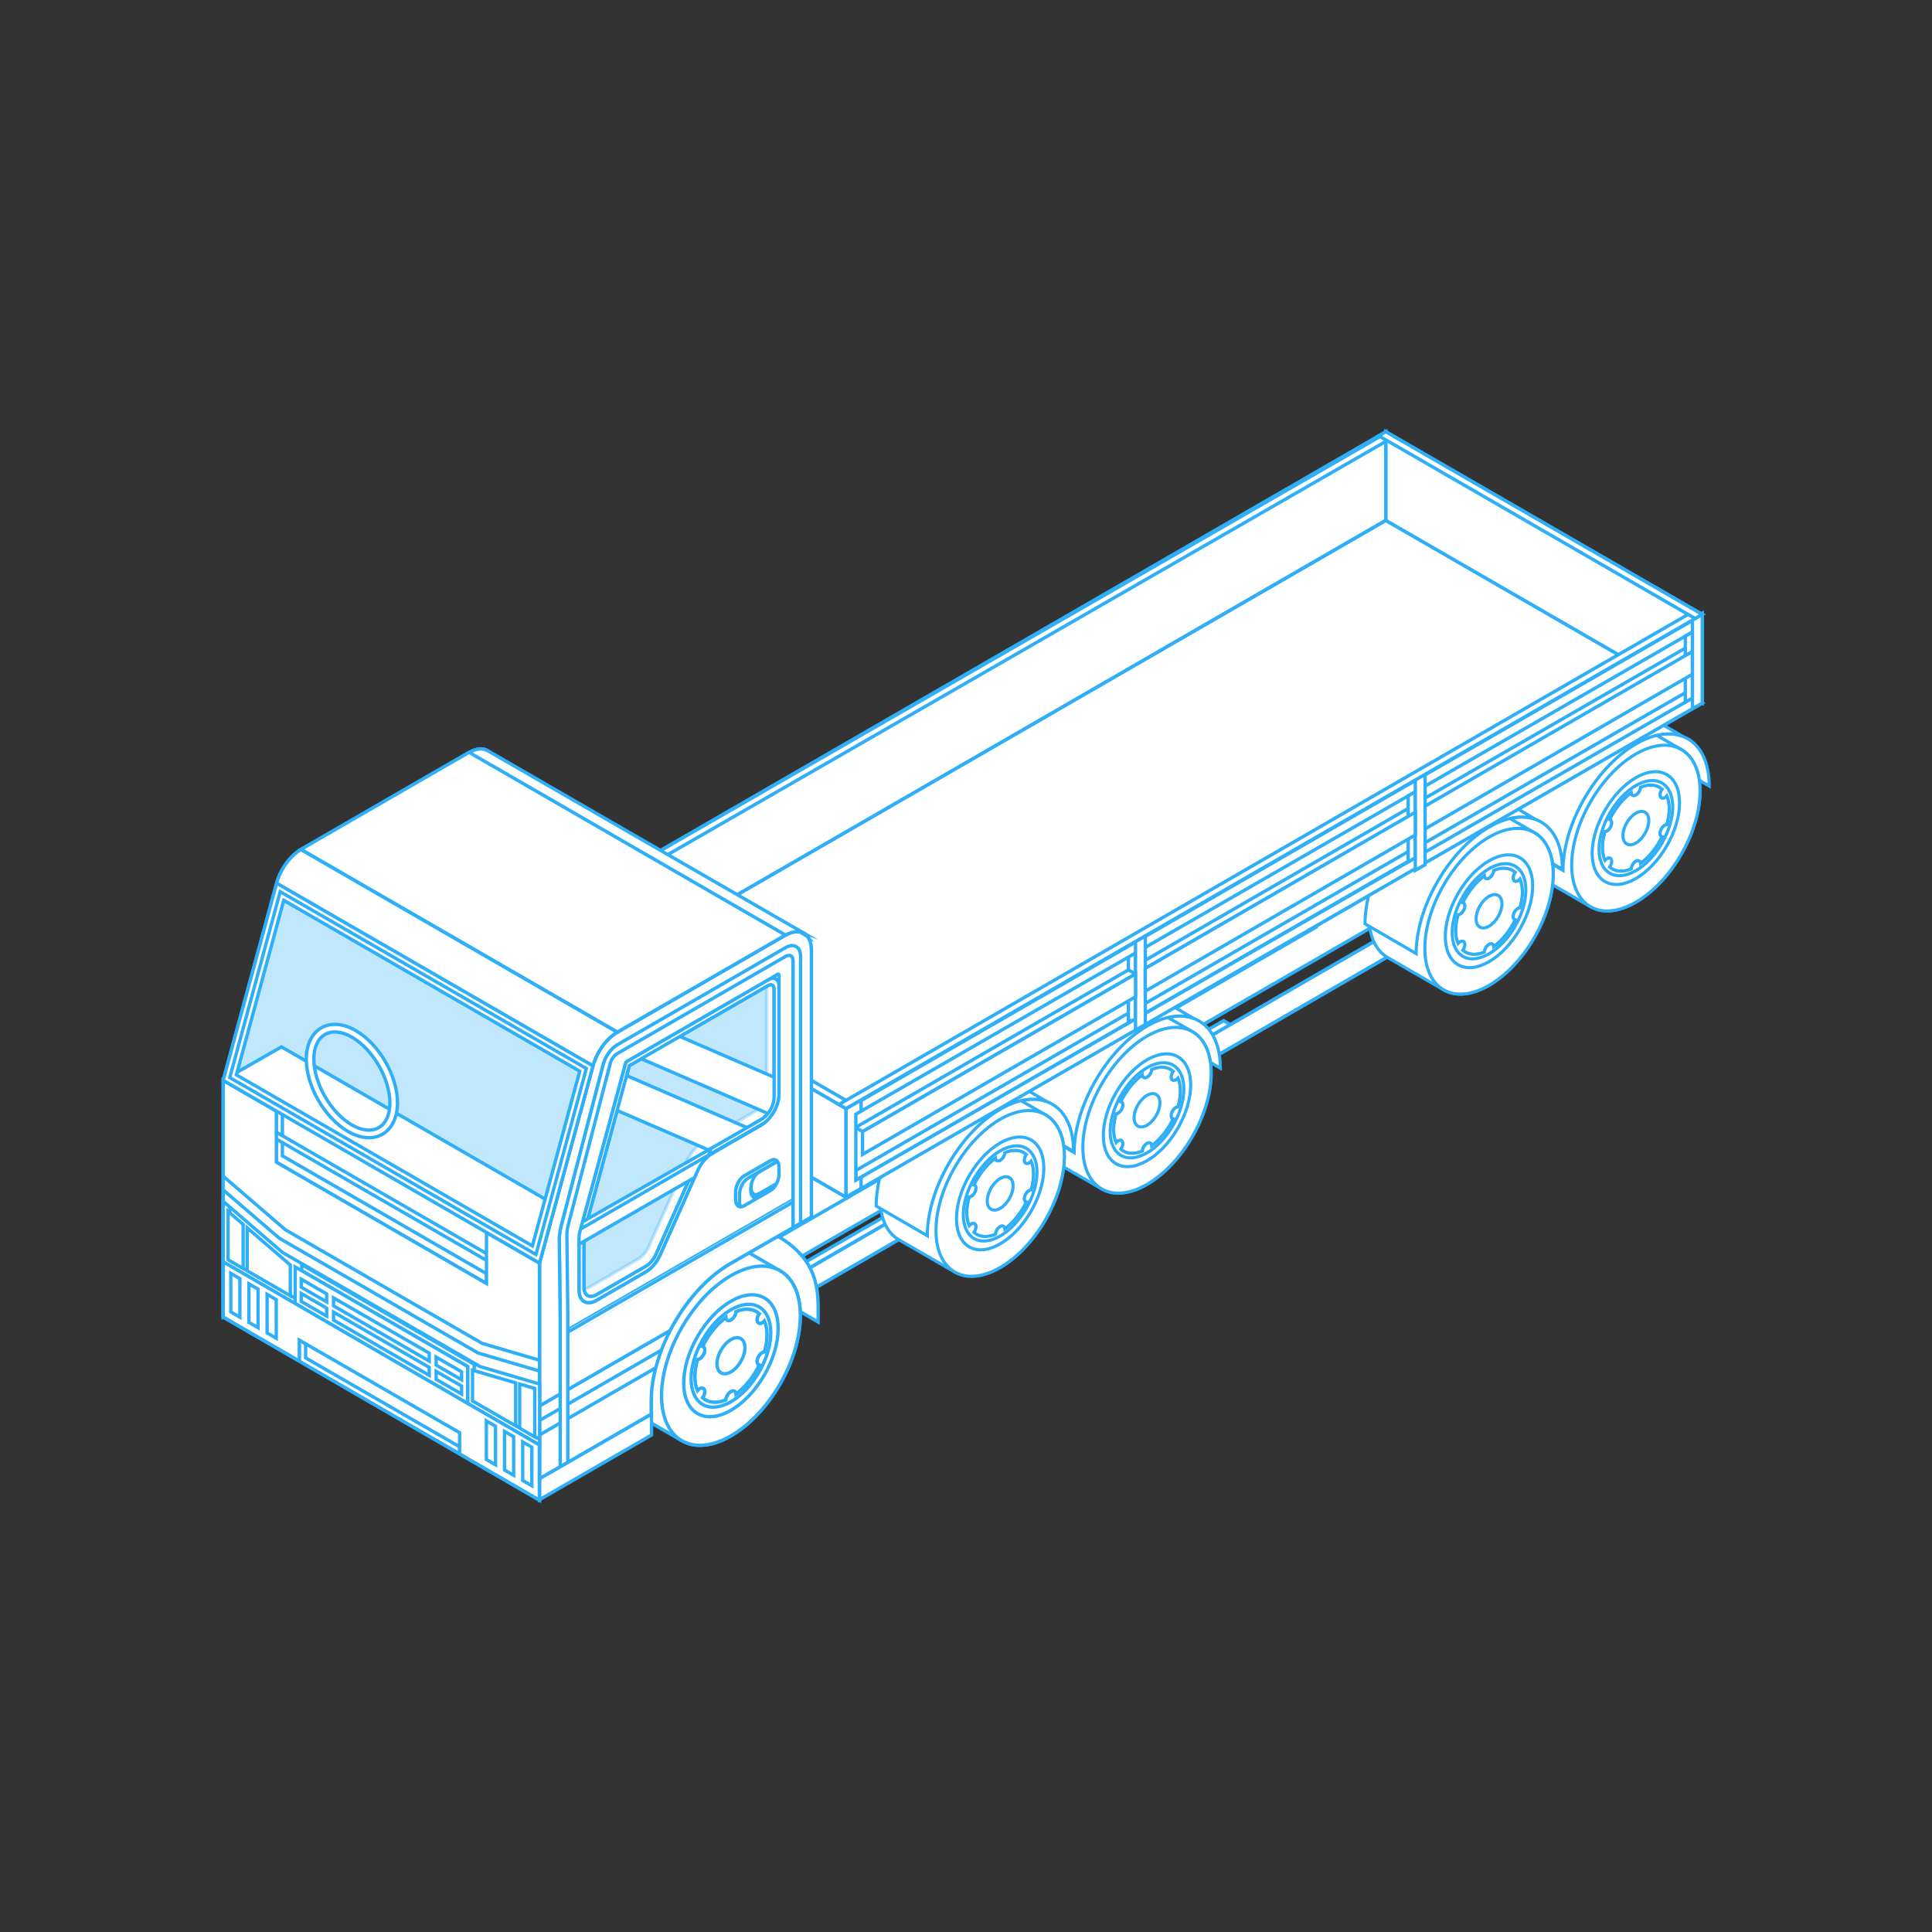 <?xml version="1.0" encoding="UTF-8"?><svg id="Layer_4" xmlns="http://www.w3.org/2000/svg" xmlns:xlink="http://www.w3.org/1999/xlink" viewBox="0 0 377.808 377.808"><rect x="0" y="0" width="377.808" height="377.808" fill="#333333" stroke="none"/><defs><style>.cls-1{fill:#2faff7;opacity:.3;}.cls-1,.cls-2,.cls-3,.cls-4,.cls-5{stroke:#2faff7;stroke-miterlimit:10;}.cls-1,.cls-3,.cls-5{stroke-width:.654px;}.cls-6{clip-path:url(#clippath);}.cls-7,.cls-2,.cls-5{fill:#fff;}.cls-2,.cls-4{stroke-width:.605px;}.cls-3,.cls-4{fill:none;}.cls-8{clip-path:url(#clippath-1);}.cls-9{clip-path:url(#clippath-4);}.cls-10{clip-path:url(#clippath-3);}.cls-11{clip-path:url(#clippath-2);}.cls-12{clip-path:url(#clippath-7);}.cls-13{clip-path:url(#clippath-8);}.cls-14{clip-path:url(#clippath-6);}.cls-15{clip-path:url(#clippath-5);}.cls-16{clip-path:url(#clippath-9);}.cls-17{clip-path:url(#clippath-20);}.cls-18{clip-path:url(#clippath-21);}.cls-19{clip-path:url(#clippath-24);}.cls-20{clip-path:url(#clippath-23);}.cls-21{clip-path:url(#clippath-22);}.cls-22{clip-path:url(#clippath-14);}.cls-23{clip-path:url(#clippath-13);}.cls-24{clip-path:url(#clippath-12);}.cls-25{clip-path:url(#clippath-10);}.cls-26{clip-path:url(#clippath-15);}.cls-27{clip-path:url(#clippath-17);}.cls-28{clip-path:url(#clippath-16);}.cls-29{clip-path:url(#clippath-19);}.cls-30{clip-path:url(#clippath-11);}.cls-31{clip-path:url(#clippath-18);}</style><clipPath id="clippath"><polygon id="SVGID-2" class="cls-5" points="277.661 183.482 123.945 272.395 123.945 267.823 277.661 178.91 277.661 183.482"/></clipPath><clipPath id="clippath-1"><path id="SVGID-5" class="cls-5" d="M137.679,271.661c-.262-.373-.827-.236-1.291,.292-.331-.753-.518-1.674-.518-2.754s.187-2.217,.518-3.352c.464-.008,1.029-.524,1.291-1.199,.261-.673,.122-1.25-.302-1.34,1.103-2.262,2.724-4.325,4.576-5.694,.039,.57,.463,.793,.985,.491,.523-.302,.947-1.015,.985-1.629,1.852-.769,3.473-.578,4.576,.41-.424,.58-.563,1.317-.302,1.689,.262,.373,.827,.236,1.291-.292,.331,.753,.518,1.674,.518,2.754s-.187,2.217-.518,3.352c-.464,.008-1.029,.524-1.291,1.199-.261,.673-.122,1.25,.302,1.34-1.103,2.262-2.724,4.325-4.576,5.694-.039-.57-.463-.793-.985-.491-.523,.302-.947,1.015-.985,1.629-1.852,.769-3.473,.578-4.576-.41,.424-.58,.563-1.317,.302-1.689Z"/></clipPath><clipPath id="clippath-2"><path id="SVGID-8" class="cls-5" d="M127.371,273.96l.006,2.596-21.878,12.631v-42.211l10.456-38.563c.737-2.718,2.631-5.333,4.749-6.555l32.914-19.003c2.798-1.615,5.066-.306,5.066,2.924v52.232l-15.802,9.078c-8.577,4.927-15.535,16.981-15.51,26.871Z"/></clipPath><clipPath id="clippath-3"><polygon id="SVGID-10" class="cls-7" points="155.81 235.535 110.291 261.816 110.291 260.098 155.81 233.818 155.81 235.535"/></clipPath><clipPath id="clippath-4"><polygon id="SVGID-12" class="cls-5" points="132.779 264.859 103.271 281.896 103.271 276.216 132.779 259.179 132.779 264.859"/></clipPath><clipPath id="clippath-5"><path id="SVGID-15" class="cls-5" d="M111.034,285.992l-1.487,.859v-29.146l-.18-15.298c0-.891,.136-1.844,.404-2.835l8.183-31.457c.425-1.567,1.53-3.093,2.751-3.798l32.914-19.003c1.618-.934,2.935-.174,2.935,1.694v52.225l-1.487,.859v-52.225c0-.922-.649-1.296-1.447-.836l-32.914,19.003c-.6,.347-1.144,1.096-1.355,1.866l-8.182,31.456c-.207,.763-.312,1.498-.313,2.185l.18,15.297v29.152Z"/></clipPath><clipPath id="clippath-6"><path id="SVGID-19" class="cls-2" d="M315.036,167.989c-.242-.345-.765-.218-1.194,.27-.306-.696-.479-1.548-.479-2.547s.173-2.05,.479-3.1c.429-.008,.952-.484,1.194-1.109,.242-.622,.113-1.156-.279-1.24,1.02-2.092,2.52-4,4.232-5.267,.036,.527,.428,.734,.911,.455,.484-.279,.875-.938,.911-1.507,1.713-.711,3.212-.534,4.232,.379-.392,.536-.52,1.218-.279,1.562,.242,.345,.765,.218,1.194-.27,.306,.696,.479,1.548,.479,2.547s-.173,2.05-.479,3.1c-.429,.008-.952,.484-1.194,1.109-.242,.622-.113,1.156,.279,1.24-1.02,2.092-2.52,4-4.232,5.267-.036-.527-.428-.734-.911-.455-.484,.279-.875,.938-.911,1.507-1.713,.711-3.212,.534-4.232-.379,.392-.536,.52-1.218,.279-1.562Z"/></clipPath><clipPath id="clippath-7"><path id="SVGID-22" class="cls-5" d="M139.271,225.56l9.631-5.56c1.898-1.096,3.436-3.76,3.436-5.951v-23.386c0-.157-.11-.221-.246-.142l-29.527,17.047c-.103,.059-.195,.187-.231,.319l-8.897,32.812c-.142,.524-.215,1.033-.215,1.504v10.112c0,2.191,1.538,3.079,3.436,1.984l9.631-5.56c1.129-.652,2.186-1.903,2.827-3.346l7.328-16.487c.641-1.443,1.698-2.694,2.827-3.346Z"/></clipPath><clipPath id="clippath-8"><path id="SVGID-24" class="cls-5" d="M116.657,253.192c-1.366,.789-2.478,.147-2.478-1.43v-10.112c0-.341,.052-.706,.155-1.085l8.724-32.176,27.147-15.673c.647-.373,1.173-.07,1.173,.677v21.209c0,1.577-1.111,3.502-2.478,4.291l-9.631,5.56c-1.444,.834-2.796,2.433-3.616,4.279l-7.328,16.487c-.463,1.041-1.225,1.943-2.039,2.413l-9.631,5.56Z"/></clipPath><clipPath id="clippath-9"><path id="SVGID-28" class="cls-2" d="M286.318,184.251c-.242-.345-.765-.218-1.194,.27-.306-.696-.479-1.548-.479-2.547s.173-2.05,.479-3.1c.429-.008,.952-.484,1.194-1.109,.242-.622,.113-1.156-.279-1.24,1.02-2.092,2.52-4,4.232-5.267,.036,.527,.428,.734,.911,.455,.484-.279,.875-.938,.911-1.507,1.713-.711,3.212-.534,4.232,.379-.392,.536-.52,1.218-.279,1.562,.242,.345,.765,.218,1.194-.27,.306,.696,.479,1.548,.479,2.547s-.173,2.05-.479,3.1c-.429,.008-.952,.484-1.194,1.109-.242,.622-.113,1.156,.279,1.24-1.02,2.092-2.52,4-4.232,5.267-.036-.527-.428-.734-.911-.455-.484,.279-.875,.938-.911,1.507-1.713,.711-3.212,.534-4.232-.379,.392-.536,.52-1.218,.279-1.562Z"/></clipPath><clipPath id="clippath-10"><path id="SVGID-31" class="cls-2" d="M219.438,223.169c-.242-.345-.765-.218-1.194,.27-.306-.696-.479-1.548-.479-2.547s.173-2.05,.479-3.1c.429-.008,.952-.484,1.194-1.109,.242-.622,.113-1.156-.279-1.24,1.02-2.092,2.52-4,4.232-5.267,.036,.527,.428,.734,.911,.455,.484-.279,.875-.938,.911-1.507,1.713-.711,3.212-.534,4.232,.379-.392,.536-.52,1.218-.279,1.562,.242,.345,.765,.218,1.194-.27,.306,.696,.479,1.548,.479,2.547s-.173,2.05-.479,3.1c-.429,.008-.952,.484-1.194,1.109-.242,.622-.113,1.156,.279,1.24-1.02,2.092-2.52,4-4.232,5.267-.036-.527-.428-.734-.911-.455-.484,.279-.875,.938-.911,1.507-1.713,.711-3.212,.534-4.232-.379,.392-.536,.52-1.218,.279-1.562Z"/></clipPath><clipPath id="clippath-11"><path id="SVGID-34" class="cls-2" d="M190.721,239.431c-.242-.345-.765-.218-1.194,.27-.306-.696-.479-1.548-.479-2.547s.173-2.05,.479-3.1c.429-.008,.952-.484,1.194-1.109,.242-.622,.113-1.156-.279-1.24,1.02-2.092,2.52-4,4.232-5.267,.036,.527,.428,.734,.911,.455,.484-.279,.875-.938,.911-1.507,1.713-.711,3.212-.534,4.232,.379-.392,.536-.52,1.218-.279,1.562,.242,.345,.765,.218,1.194-.27,.306,.696,.479,1.548,.479,2.547s-.173,2.05-.479,3.1c-.429,.008-.952,.484-1.194,1.109-.242,.622-.113,1.156,.279,1.24-1.02,2.092-2.52,4-4.232,5.267-.036-.527-.428-.734-.911-.455-.484,.279-.875,.938-.911,1.507-1.713,.711-3.212,.534-4.232-.379,.392-.536,.52-1.218,.279-1.562Z"/></clipPath><clipPath id="clippath-12"><path id="SVGID-37" class="cls-5" d="M150.668,232.818l-5.168,2.984c-.922,.532-1.669-.033-1.669-1.262v-1.407c0-1.229,.747-2.657,1.669-3.189l5.168-2.984c.922-.532,1.669,.033,1.669,1.262v1.407c0,1.229-.747,2.656-1.669,3.189Z"/></clipPath><clipPath id="clippath-13"><path id="SVGID-40" class="cls-5" d="M65.517,238.244l.006,2.596-21.878,12.631v-42.211l10.456-38.563c.737-2.718,2.631-5.333,4.749-6.555l32.914-19.003c2.798-1.615,5.066-.306,5.066,2.924v52.232l-15.802,9.078c-8.577,4.927-15.535,16.981-15.51,26.871Z"/></clipPath><clipPath id="clippath-14"><path id="SVGID-43" class="cls-5" d="M77.416,189.845l9.631-5.56c1.898-1.096,3.436-3.76,3.436-5.951v-23.386c0-.157-.11-.221-.246-.142l-29.527,17.047c-.103,.059-.195,.187-.231,.319l-8.897,32.812c-.142,.524-.215,1.033-.215,1.505v10.112c0,2.191,1.538,3.079,3.436,1.984l9.631-5.56c1.129-.652,2.186-1.903,2.827-3.346l7.328-16.487c.641-1.443,1.698-2.694,2.827-3.346Z"/></clipPath><clipPath id="clippath-15"><path id="SVGID-46" class="cls-5" d="M88.814,197.103l-5.168,2.984c-.922,.532-1.669-.033-1.669-1.262v-1.407c0-1.229,.747-2.656,1.669-3.189l5.168-2.984c.922-.532,1.669,.033,1.669,1.262v1.407c0,1.229-.747,2.657-1.669,3.189Z"/></clipPath><clipPath id="clippath-16"><polygon id="SVGID-49" class="cls-5" points="332.878 137.485 165.447 234.112 165.447 216.775 332.878 120.148 332.878 137.485"/></clipPath><clipPath id="clippath-17"><polygon id="SVGID-51" class="cls-5" points="167.364 230.793 167.364 217.882 342.054 117.203 342.054 130.114 167.364 230.793"/></clipPath><clipPath id="clippath-18"><polygon id="SVGID-55" class="cls-5" points="271.001 101.76 103.592 198.403 103.592 181.067 271.001 84.423 271.001 101.76"/></clipPath><clipPath id="clippath-19"><polygon id="SVGID-58" class="cls-5" points="43.62 257.543 105.5 293.27 105.5 246.987 43.645 211.261 43.62 257.543"/></clipPath><clipPath id="clippath-20"><polygon id="SVGID-61" class="cls-5" points="55.248 244.924 93.923 267.253 105.525 270.657 105.525 282.64 91.449 274.517 91.449 267.23 57.722 247.757 57.722 255.044 43.645 246.913 43.645 234.931 55.248 244.924"/></clipPath><clipPath id="clippath-21"><polygon id="SVGID-64" class="cls-5" points="54.039 227.271 95.131 250.996 95.131 240.826 54.039 217.102 54.039 227.271"/></clipPath><clipPath id="clippath-22"><polygon id="SVGID-67" class="cls-5" points="113.374 209.478 55.485 176.052 46.227 210.196 104.116 243.64 113.374 209.478"/></clipPath><clipPath id="clippath-23"><polygon id="SVGID-70" class="cls-5" points="105.487 293.383 43.633 257.556 43.633 246.721 105.487 282.549 105.487 293.383"/></clipPath><clipPath id="clippath-24"><polygon id="SVGID-72" class="cls-5" points="58.527 266.252 89.884 284.356 89.884 280.17 58.527 262.066 58.527 266.252"/></clipPath></defs><polygon class="cls-5" points="223.39 189.641 276.769 158.823 275.385 158.024 222.006 188.843 223.39 189.641"/><polygon class="cls-5" points="277.338 163.007 223.959 193.825 223.959 189.374 277.338 158.556 277.338 163.007"/><polygon class="cls-5" points="125.537 266.87 240.667 200.399 239.284 199.601 124.154 266.071 125.537 266.87"/><polygon class="cls-5" points="280.578 174.201 123.945 264.633 123.945 258.069 280.578 167.637 280.578 174.201"/><polygon class="cls-5" points="142.049 247.878 257.179 181.407 195.302 145.682 80.171 212.153 142.049 247.878"/><polygon class="cls-5" points="165.451 234.112 332.878 137.485 271.001 101.76 103.573 198.387 165.451 234.112"/><polygon class="cls-5" points="103.568 198.386 165.447 234.112 165.447 216.775 103.568 181.049 103.568 198.386"/><polygon class="cls-5" points="165.434 216.776 103.555 181.05 104.939 180.251 166.818 215.977 165.434 216.776"/><polygon class="cls-5" points="271.001 101.76 332.88 137.486 332.88 120.149 271.001 84.423 271.001 101.76"/><g><polygon id="SVGID" class="cls-7" points="277.661 183.482 123.945 272.395 123.945 267.823 277.661 178.91 277.661 183.482"/><g class="cls-6"><polygon class="cls-5" points="277.661 183.482 123.945 272.395 123.945 267.823 277.661 178.91 277.661 183.482"/></g><polygon id="SVGID-3" class="cls-3" points="277.661 183.482 123.945 272.395 123.945 267.823 277.661 178.91 277.661 183.482"/></g><path class="cls-5" d="M152.889,242.215c7.889,5.049,7.09,11.542,7.09,16.308l-10.809-6.277c0-1.606-3.17-8.827-3.523-10.133,2.555-.667,5.371-1.096,7.242,.102Z"/><g><path class="cls-5" d="M131.111,242.619c3.767-2.175,7.176-2.37,9.634-.927l11.749,6.784c2.479,1.408,4.014,4.457,4.014,8.807,0,8.654-6.076,19.177-13.57,23.504-3.767,2.175-7.176,2.37-9.634,.927l-11.749-6.784c-2.479-1.408-4.014-4.457-4.014-8.807,0-8.654,6.076-19.177,13.57-23.504Z"/><ellipse class="cls-5" cx="142.939" cy="265.117" rx="19.191" ry="11.08" transform="translate(-158.129 256.34) rotate(-59.999)"/><ellipse class="cls-5" cx="142.939" cy="265.117" rx="13.061" ry="7.541" transform="translate(-158.129 256.339) rotate(-59.998)"/><ellipse class="cls-5" cx="142.939" cy="265.117" rx="11.018" ry="6.361" transform="translate(-158.129 256.348) rotate(-60)"/><g><path id="SVGID-4" class="cls-7" d="M137.679,271.661c-.262-.373-.827-.236-1.291,.292-.331-.753-.518-1.674-.518-2.754s.187-2.217,.518-3.352c.464-.008,1.029-.524,1.291-1.199,.261-.673,.122-1.25-.302-1.34,1.103-2.262,2.724-4.325,4.576-5.694,.039,.57,.463,.793,.985,.491,.523-.302,.947-1.015,.985-1.629,1.852-.769,3.473-.578,4.576,.41-.424,.58-.563,1.317-.302,1.689,.262,.373,.827,.236,1.291-.292,.331,.753,.518,1.674,.518,2.754s-.187,2.217-.518,3.352c-.464,.008-1.029,.524-1.291,1.199-.261,.673-.122,1.25,.302,1.34-1.103,2.262-2.724,4.325-4.576,5.694-.039-.57-.463-.793-.985-.491-.523,.302-.947,1.015-.985,1.629-1.852,.769-3.473,.578-4.576-.41,.424-.58,.563-1.317,.302-1.689Z"/><g class="cls-8"><path class="cls-5" d="M137.679,271.661c-.262-.373-.827-.236-1.291,.292-.331-.753-.518-1.674-.518-2.754s.187-2.217,.518-3.352c.464-.008,1.029-.524,1.291-1.199,.261-.673,.122-1.25-.302-1.34,1.103-2.262,2.724-4.325,4.576-5.694,.039,.57,.463,.793,.985,.491,.523-.302,.947-1.015,.985-1.629,1.852-.769,3.473-.578,4.576,.41-.424,.58-.563,1.317-.302,1.689,.262,.373,.827,.236,1.291-.292,.331,.753,.518,1.674,.518,2.754s-.187,2.217-.518,3.352c-.464,.008-1.029,.524-1.291,1.199-.261,.673-.122,1.25,.302,1.34-1.103,2.262-2.724,4.325-4.576,5.694-.039-.57-.463-.793-.985-.491-.523,.302-.947,1.015-.985,1.629-1.852,.769-3.473,.578-4.576-.41,.424-.58,.563-1.317,.302-1.689Z"/></g><path id="SVGID-6" class="cls-3" d="M137.679,271.661c-.262-.373-.827-.236-1.291,.292-.331-.753-.518-1.674-.518-2.754s.187-2.217,.518-3.352c.464-.008,1.029-.524,1.291-1.199,.261-.673,.122-1.25-.302-1.34,1.103-2.262,2.724-4.325,4.576-5.694,.039,.57,.463,.793,.985,.491,.523-.302,.947-1.015,.985-1.629,1.852-.769,3.473-.578,4.576,.41-.424,.58-.563,1.317-.302,1.689,.262,.373,.827,.236,1.291-.292,.331,.753,.518,1.674,.518,2.754s-.187,2.217-.518,3.352c-.464,.008-1.029,.524-1.291,1.199-.261,.673-.122,1.25,.302,1.34-1.103,2.262-2.724,4.325-4.576,5.694-.039-.57-.463-.793-.985-.491-.523,.302-.947,1.015-.985,1.629-1.852,.769-3.473,.578-4.576-.41,.424-.58,.563-1.317,.302-1.689Z"/></g><path class="cls-5" d="M142.939,268.275c1.508-.87,2.735-2.995,2.735-4.736s-1.227-2.449-2.735-1.579-2.735,2.995-2.735,4.736,1.227,2.449,2.735,1.579Z"/></g><g><path id="SVGID-7" class="cls-7" d="M127.371,273.96l.006,2.596-21.878,12.631v-42.211l10.456-38.563c.737-2.718,2.631-5.333,4.749-6.555l32.914-19.003c2.798-1.615,5.066-.306,5.066,2.924v52.232l-15.802,9.078c-8.577,4.927-15.535,16.981-15.51,26.871Z"/><g class="cls-11"><path class="cls-5" d="M127.371,273.96l.006,2.596-21.878,12.631v-42.211l10.456-38.563c.737-2.718,2.631-5.333,4.749-6.555l32.914-19.003c2.798-1.615,5.066-.306,5.066,2.924v52.232l-15.802,9.078c-8.577,4.927-15.535,16.981-15.51,26.871Z"/><g><polygon id="SVGID-9" class="cls-7" points="155.81 235.535 110.291 261.816 110.291 260.098 155.81 233.818 155.81 235.535"/><g class="cls-10"><polygon class="cls-5" points="155.81 235.535 110.291 261.816 110.291 260.098 155.81 233.818 155.81 235.535"/><polygon class="cls-5" points="155.81 236.363 110.291 262.644 110.291 260.927 155.81 234.646 155.81 236.363"/></g></g><g><polygon id="SVGID-11" class="cls-7" points="132.779 264.859 103.271 281.896 103.271 276.216 132.779 259.179 132.779 264.859"/><g class="cls-9"><polygon class="cls-5" points="132.779 264.859 103.271 281.896 103.271 276.216 132.779 259.179 132.779 264.859"/><polygon class="cls-5" points="132.779 267.711 103.271 284.748 103.271 279.068 132.779 262.031 132.779 267.711"/></g><polygon id="SVGID-13" class="cls-3" points="132.779 264.859 103.271 281.896 103.271 276.216 132.779 259.179 132.779 264.859"/></g><g><path id="SVGID-14" class="cls-7" d="M111.034,285.992l-1.487,.859v-29.146l-.18-15.298c0-.891,.136-1.844,.404-2.835l8.183-31.457c.425-1.567,1.53-3.093,2.751-3.798l32.914-19.003c1.618-.934,2.935-.174,2.935,1.694v52.225l-1.487,.859v-52.225c0-.922-.649-1.296-1.447-.836l-32.914,19.003c-.6,.347-1.144,1.096-1.355,1.866l-8.182,31.456c-.207,.763-.312,1.498-.313,2.185l.18,15.297v29.152Z"/><g class="cls-15"><path class="cls-5" d="M111.034,285.992l-1.487,.859v-29.146l-.18-15.298c0-.891,.136-1.844,.404-2.835l8.183-31.457c.425-1.567,1.53-3.093,2.751-3.798l32.914-19.003c1.618-.934,2.935-.174,2.935,1.694v52.225l-1.487,.859v-52.225c0-.922-.649-1.296-1.447-.836l-32.914,19.003c-.6,.347-1.144,1.096-1.355,1.866l-8.182,31.456c-.207,.763-.312,1.498-.313,2.185l.18,15.297v29.152Z"/><path class="cls-7" d="M111.877,285.514l-1.487,.859v-29.146l-.18-15.298c0-.891,.136-1.844,.404-2.835l8.183-31.457c.425-1.567,1.53-3.093,2.751-3.798l32.914-19.003c1.618-.934,2.935-.174,2.935,1.694v52.225l-1.487,.859v-52.225c0-.921-.649-1.296-1.447-.836l-32.914,19.003c-.6,.347-1.144,1.096-1.355,1.866l-8.182,31.456c-.207,.763-.312,1.498-.313,2.185l.18,15.297v29.152Z"/></g><path id="SVGID-16" class="cls-3" d="M111.034,285.992l-1.487,.859v-29.146l-.18-15.298c0-.891,.136-1.844,.404-2.835l8.183-31.457c.425-1.567,1.53-3.093,2.751-3.798l32.914-19.003c1.618-.934,2.935-.174,2.935,1.694v52.225l-1.487,.859v-52.225c0-.922-.649-1.296-1.447-.836l-32.914,19.003c-.6,.347-1.144,1.096-1.355,1.866l-8.182,31.456c-.207,.763-.312,1.498-.313,2.185l.18,15.297v29.152Z"/></g></g><path id="SVGID-17" class="cls-3" d="M127.371,273.96l.006,2.596-21.878,12.631v-42.211l10.456-38.563c.737-2.718,2.631-5.333,4.749-6.555l32.914-19.003c2.798-1.615,5.066-.306,5.066,2.924v52.232l-15.802,9.078c-8.577,4.927-15.535,16.981-15.51,26.871Z"/></g><g><path class="cls-2" d="M330.055,144.464c2.699,1.558,4.186,4.844,4.186,9.251l-9.997-5.806c0-1.486-.17-2.843-.497-4.051,2.363-.617,4.529-.422,6.308,.605Z"/><g><path class="cls-2" d="M308.961,141.13c3.484-2.012,6.637-2.192,8.911-.857l10.867,6.274c2.293,1.302,3.713,4.122,3.713,8.145,0,8.004-5.619,17.736-12.551,21.738-3.484,2.012-6.637,2.192-8.911,.858l-10.867-6.274c-2.293-1.302-3.713-4.122-3.713-8.145,0-8.004,5.619-17.736,12.551-21.738Z"/><ellipse class="cls-2" cx="319.9" cy="161.938" rx="17.749" ry="10.247" transform="translate(19.703 358.003) rotate(-59.999)"/><ellipse class="cls-2" cx="319.901" cy="161.938" rx="12.08" ry="6.974" transform="translate(19.703 358.003) rotate(-59.999)"/><ellipse class="cls-2" cx="319.9" cy="161.938" rx="10.19" ry="5.883" transform="translate(19.709 358.012) rotate(-60)"/><g><path id="SVGID-18" class="cls-7" d="M315.036,167.989c-.242-.345-.765-.218-1.194,.27-.306-.696-.479-1.548-.479-2.547s.173-2.05,.479-3.1c.429-.008,.952-.484,1.194-1.109,.242-.622,.113-1.156-.279-1.24,1.02-2.092,2.52-4,4.232-5.267,.036,.527,.428,.734,.911,.455,.484-.279,.875-.938,.911-1.507,1.713-.711,3.212-.534,4.232,.379-.392,.536-.52,1.218-.279,1.562,.242,.345,.765,.218,1.194-.27,.306,.696,.479,1.548,.479,2.547s-.173,2.05-.479,3.1c-.429,.008-.952,.484-1.194,1.109-.242,.622-.113,1.156,.279,1.24-1.02,2.092-2.52,4-4.232,5.267-.036-.527-.428-.734-.911-.455-.484,.279-.875,.938-.911,1.507-1.713,.711-3.212,.534-4.232-.379,.392-.536,.52-1.218,.279-1.562Z"/><g class="cls-14"><path class="cls-2" d="M315.036,167.989c-.242-.345-.765-.218-1.194,.27-.306-.696-.479-1.548-.479-2.547s.173-2.05,.479-3.1c.429-.008,.952-.484,1.194-1.109,.242-.622,.113-1.156-.279-1.24,1.02-2.092,2.52-4,4.232-5.267,.036,.527,.428,.734,.911,.455,.484-.279,.875-.938,.911-1.507,1.713-.711,3.212-.534,4.232,.379-.392,.536-.52,1.218-.279,1.562,.242,.345,.765,.218,1.194-.27,.306,.696,.479,1.548,.479,2.547s-.173,2.05-.479,3.1c-.429,.008-.952,.484-1.194,1.109-.242,.622-.113,1.156,.279,1.24-1.02,2.092-2.52,4-4.232,5.267-.036-.527-.428-.734-.911-.455-.484,.279-.875,.938-.911,1.507-1.713,.711-3.212,.534-4.232-.379,.392-.536,.52-1.218,.279-1.562Z"/></g><path id="SVGID-20" class="cls-4" d="M315.036,167.989c-.242-.345-.765-.218-1.194,.27-.306-.696-.479-1.548-.479-2.547s.173-2.05,.479-3.1c.429-.008,.952-.484,1.194-1.109,.242-.622,.113-1.156-.279-1.24,1.02-2.092,2.52-4,4.232-5.267,.036,.527,.428,.734,.911,.455,.484-.279,.875-.938,.911-1.507,1.713-.711,3.212-.534,4.232,.379-.392,.536-.52,1.218-.279,1.562,.242,.345,.765,.218,1.194-.27,.306,.696,.479,1.548,.479,2.547s-.173,2.05-.479,3.1c-.429,.008-.952,.484-1.194,1.109-.242,.622-.113,1.156,.279,1.24-1.02,2.092-2.52,4-4.232,5.267-.036-.527-.428-.734-.911-.455-.484,.279-.875,.938-.911,1.507-1.713,.711-3.212,.534-4.232-.379,.392-.536,.52-1.218,.279-1.562Z"/></g><path class="cls-2" d="M319.9,164.858c1.394-.805,2.529-2.77,2.529-4.38s-1.135-2.265-2.529-1.46c-1.394,.805-2.529,2.77-2.529,4.38s1.135,2.265,2.529,1.46Z"/></g><path class="cls-2" d="M319.261,138.263c-2.591-1.084-5.86-.604-9.317,1.391-3.817,2.204-7.406,5.992-10.105,10.667-2.699,4.675-4.186,9.677-4.186,14.085l9.997,5.806c0-4.408,1.487-9.41,4.186-14.085,2.699-4.675,6.288-8.463,10.105-10.667,3.34-1.928,6.505-2.442,9.053-1.496l-9.733-5.701Z"/></g><g><path id="SVGID-21" class="cls-7" d="M139.271,225.56l9.631-5.56c1.898-1.096,3.436-3.76,3.436-5.951v-23.386c0-.157-.11-.221-.246-.142l-29.527,17.047c-.103,.059-.195,.187-.231,.319l-8.897,32.812c-.142,.524-.215,1.033-.215,1.504v10.112c0,2.191,1.538,3.079,3.436,1.984l9.631-5.56c1.129-.652,2.186-1.903,2.827-3.346l7.328-16.487c.641-1.443,1.698-2.694,2.827-3.346Z"/><g class="cls-12"><path class="cls-5" d="M139.271,225.56l9.631-5.56c1.898-1.096,3.436-3.76,3.436-5.951v-21.209c0-1.359-.954-1.91-2.131-1.23l-27.642,15.959c-.103,.059-.195,.187-.231,.319l-8.897,32.812c-.142,.524-.215,1.033-.215,1.504v10.112c0,2.191,1.538,3.079,3.436,1.984l9.631-5.56c1.129-.652,2.186-1.903,2.827-3.346l7.328-16.487c.641-1.443,1.698-2.694,2.827-3.346Z"/><path class="cls-5" d="M139.271,225.56l9.631-5.56c1.898-1.096,3.436-3.76,3.436-5.951v-21.209c0-1.359-.954-1.91-2.131-1.23l-27.642,15.959c-.103,.059-.195,.187-.231,.319l-8.897,32.812c-.142,.524-.215,1.033-.215,1.504v10.112c0,2.191,1.538,3.079,3.436,1.984l9.631-5.56c1.129-.652,2.186-1.903,2.827-3.346l7.328-16.487c.641-1.443,1.698-2.694,2.827-3.346Z"/><g><path id="SVGID-23" class="cls-7" d="M116.657,253.192c-1.366,.789-2.478,.147-2.478-1.43v-10.112c0-.341,.052-.706,.155-1.085l8.724-32.176,27.147-15.673c.647-.373,1.173-.07,1.173,.677v21.209c0,1.577-1.111,3.502-2.478,4.291l-9.631,5.56c-1.444,.834-2.796,2.433-3.616,4.279l-7.328,16.487c-.463,1.041-1.225,1.943-2.039,2.413l-9.631,5.56Z"/><g class="cls-13"><path class="cls-5" d="M116.657,253.192c-1.366,.789-2.478,.147-2.478-1.43v-10.112c0-.341,.052-.706,.155-1.085l8.724-32.176,27.147-15.673c.647-.373,1.173-.07,1.173,.677v21.209c0,1.577-1.111,3.502-2.478,4.291l-9.631,5.56c-1.444,.834-2.796,2.433-3.616,4.279l-7.328,16.487c-.463,1.041-1.225,1.943-2.039,2.413l-9.631,5.56Z"/><path class="cls-1" d="M115.217,251.751c-1.366,.789-2.478,.147-2.478-1.43v-10.112c0-.341,.052-.706,.155-1.085l8.724-32.176,27.147-15.673c.647-.373,1.173-.07,1.173,.677v21.209c0,1.577-1.111,3.502-2.478,4.291l-9.631,5.56c-1.444,.834-2.796,2.433-3.616,4.279l-7.328,16.487c-.463,1.041-1.225,1.943-2.039,2.413l-9.631,5.56Z"/><rect class="cls-5" x="137.769" y="181.834" width="6.996" height="56.513" transform="translate(-107.635 256.378) rotate(-66.617)"/><rect class="cls-5" x="129.285" y="190.318" width="6.996" height="56.513" transform="translate(-120.539 253.707) rotate(-66.617)"/></g><path id="SVGID-25" class="cls-3" d="M116.657,253.192c-1.366,.789-2.478,.147-2.478-1.43v-10.112c0-.341,.052-.706,.155-1.085l8.724-32.176,27.147-15.673c.647-.373,1.173-.07,1.173,.677v21.209c0,1.577-1.111,3.502-2.478,4.291l-9.631,5.56c-1.444,.834-2.796,2.433-3.616,4.279l-7.328,16.487c-.463,1.041-1.225,1.943-2.039,2.413l-9.631,5.56Z"/></g><polygon class="cls-5" points="139.025 224.603 112.729 239.612 113.262 241.564 138.507 226.1 139.025 224.603"/><polygon class="cls-5" points="153.15 220.263 111.648 244.224 111.648 241.424 153.15 217.462 153.15 220.263"/></g><path id="SVGID-26" class="cls-3" d="M139.271,225.56l9.631-5.56c1.898-1.096,3.436-3.76,3.436-5.951v-23.386c0-.157-.11-.221-.246-.142l-29.527,17.047c-.103,.059-.195,.187-.231,.319l-8.897,32.812c-.142,.524-.215,1.033-.215,1.504v10.112c0,2.191,1.538,3.079,3.436,1.984l9.631-5.56c1.129-.652,2.186-1.903,2.827-3.346l7.328-16.487c.641-1.443,1.698-2.694,2.827-3.346Z"/></g><g><path class="cls-2" d="M301.338,160.726c2.699,1.558,4.186,4.844,4.186,9.251l-9.997-5.806c0-1.486-.17-2.843-.497-4.051,2.363-.617,4.529-.422,6.308,.605Z"/><g><path class="cls-2" d="M280.244,157.391c3.484-2.012,6.637-2.192,8.911-.857l10.867,6.274c2.293,1.302,3.713,4.122,3.713,8.145,0,8.004-5.619,17.736-12.551,21.738-3.484,2.012-6.637,2.192-8.911,.858l-10.867-6.274c-2.293-1.302-3.713-4.122-3.713-8.145,0-8.004,5.619-17.736,12.551-21.738Z"/><ellipse class="cls-2" cx="291.183" cy="178.199" rx="17.749" ry="10.247" transform="translate(-8.738 341.264) rotate(-59.999)"/><ellipse class="cls-2" cx="291.183" cy="178.199" rx="12.08" ry="6.974" transform="translate(-8.738 341.264) rotate(-59.999)"/><ellipse class="cls-2" cx="291.183" cy="178.199" rx="10.19" ry="5.883" transform="translate(-8.733 341.273) rotate(-60)"/><g><path id="SVGID-27" class="cls-7" d="M286.318,184.251c-.242-.345-.765-.218-1.194,.27-.306-.696-.479-1.548-.479-2.547s.173-2.05,.479-3.1c.429-.008,.952-.484,1.194-1.109,.242-.622,.113-1.156-.279-1.24,1.02-2.092,2.52-4,4.232-5.267,.036,.527,.428,.734,.911,.455,.484-.279,.875-.938,.911-1.507,1.713-.711,3.212-.534,4.232,.379-.392,.536-.52,1.218-.279,1.562,.242,.345,.765,.218,1.194-.27,.306,.696,.479,1.548,.479,2.547s-.173,2.05-.479,3.1c-.429,.008-.952,.484-1.194,1.109-.242,.622-.113,1.156,.279,1.24-1.02,2.092-2.52,4-4.232,5.267-.036-.527-.428-.734-.911-.455-.484,.279-.875,.938-.911,1.507-1.713,.711-3.212,.534-4.232-.379,.392-.536,.52-1.218,.279-1.562Z"/><g class="cls-16"><path class="cls-2" d="M286.318,184.251c-.242-.345-.765-.218-1.194,.27-.306-.696-.479-1.548-.479-2.547s.173-2.05,.479-3.1c.429-.008,.952-.484,1.194-1.109,.242-.622,.113-1.156-.279-1.24,1.02-2.092,2.52-4,4.232-5.267,.036,.527,.428,.734,.911,.455,.484-.279,.875-.938,.911-1.507,1.713-.711,3.212-.534,4.232,.379-.392,.536-.52,1.218-.279,1.562,.242,.345,.765,.218,1.194-.27,.306,.696,.479,1.548,.479,2.547s-.173,2.05-.479,3.1c-.429,.008-.952,.484-1.194,1.109-.242,.622-.113,1.156,.279,1.24-1.02,2.092-2.52,4-4.232,5.267-.036-.527-.428-.734-.911-.455-.484,.279-.875,.938-.911,1.507-1.713,.711-3.212,.534-4.232-.379,.392-.536,.52-1.218,.279-1.562Z"/></g><path id="SVGID-29" class="cls-4" d="M286.318,184.251c-.242-.345-.765-.218-1.194,.27-.306-.696-.479-1.548-.479-2.547s.173-2.05,.479-3.1c.429-.008,.952-.484,1.194-1.109,.242-.622,.113-1.156-.279-1.24,1.02-2.092,2.52-4,4.232-5.267,.036,.527,.428,.734,.911,.455,.484-.279,.875-.938,.911-1.507,1.713-.711,3.212-.534,4.232,.379-.392,.536-.52,1.218-.279,1.562,.242,.345,.765,.218,1.194-.27,.306,.696,.479,1.548,.479,2.547s-.173,2.05-.479,3.1c-.429,.008-.952,.484-1.194,1.109-.242,.622-.113,1.156,.279,1.24-1.02,2.092-2.52,4-4.232,5.267-.036-.527-.428-.734-.911-.455-.484,.279-.875,.938-.911,1.507-1.713,.711-3.212,.534-4.232-.379,.392-.536,.52-1.218,.279-1.562Z"/></g><path class="cls-2" d="M291.183,181.12c1.394-.805,2.529-2.77,2.529-4.38s-1.135-2.265-2.529-1.46c-1.394,.805-2.529,2.77-2.529,4.38s1.135,2.265,2.529,1.46Z"/></g><path class="cls-2" d="M290.544,154.525c-2.591-1.084-5.86-.604-9.317,1.391-3.817,2.204-7.406,5.992-10.105,10.667-2.699,4.675-4.186,9.677-4.186,14.085l9.997,5.806c0-4.408,1.487-9.41,4.186-14.085,2.699-4.675,6.288-8.463,10.105-10.667,3.34-1.928,6.505-2.442,9.053-1.496l-9.733-5.701Z"/></g><g><path class="cls-2" d="M234.458,199.644c2.699,1.558,4.186,4.844,4.186,9.251l-9.997-5.806c0-1.486-.17-2.843-.497-4.051,2.363-.617,4.529-.422,6.308,.605Z"/><g><path class="cls-2" d="M213.364,196.309c3.484-2.012,6.637-2.192,8.911-.857l10.867,6.274c2.293,1.302,3.713,4.122,3.713,8.145,0,8.004-5.619,17.736-12.551,21.738-3.484,2.012-6.637,2.192-8.911,.858l-10.867-6.274c-2.293-1.302-3.713-4.122-3.713-8.145,0-8.004,5.619-17.736,12.551-21.738Z"/><ellipse class="cls-2" cx="224.303" cy="217.118" rx="17.749" ry="10.247" transform="translate(-75.88 302.803) rotate(-59.999)"/><ellipse class="cls-2" cx="224.303" cy="217.118" rx="12.08" ry="6.974" transform="translate(-75.88 302.803) rotate(-59.999)"/><ellipse class="cls-2" cx="224.303" cy="217.118" rx="10.19" ry="5.883" transform="translate(-75.878 302.812) rotate(-60)"/><g><path id="SVGID-30" class="cls-7" d="M219.438,223.169c-.242-.345-.765-.218-1.194,.27-.306-.696-.479-1.548-.479-2.547s.173-2.05,.479-3.1c.429-.008,.952-.484,1.194-1.109,.242-.622,.113-1.156-.279-1.24,1.02-2.092,2.52-4,4.232-5.267,.036,.527,.428,.734,.911,.455,.484-.279,.875-.938,.911-1.507,1.713-.711,3.212-.534,4.232,.379-.392,.536-.52,1.218-.279,1.562,.242,.345,.765,.218,1.194-.27,.306,.696,.479,1.548,.479,2.547s-.173,2.05-.479,3.1c-.429,.008-.952,.484-1.194,1.109-.242,.622-.113,1.156,.279,1.24-1.02,2.092-2.52,4-4.232,5.267-.036-.527-.428-.734-.911-.455-.484,.279-.875,.938-.911,1.507-1.713,.711-3.212,.534-4.232-.379,.392-.536,.52-1.218,.279-1.562Z"/><g class="cls-25"><path class="cls-2" d="M219.438,223.169c-.242-.345-.765-.218-1.194,.27-.306-.696-.479-1.548-.479-2.547s.173-2.05,.479-3.1c.429-.008,.952-.484,1.194-1.109,.242-.622,.113-1.156-.279-1.24,1.02-2.092,2.52-4,4.232-5.267,.036,.527,.428,.734,.911,.455,.484-.279,.875-.938,.911-1.507,1.713-.711,3.212-.534,4.232,.379-.392,.536-.52,1.218-.279,1.562,.242,.345,.765,.218,1.194-.27,.306,.696,.479,1.548,.479,2.547s-.173,2.05-.479,3.1c-.429,.008-.952,.484-1.194,1.109-.242,.622-.113,1.156,.279,1.24-1.02,2.092-2.52,4-4.232,5.267-.036-.527-.428-.734-.911-.455-.484,.279-.875,.938-.911,1.507-1.713,.711-3.212,.534-4.232-.379,.392-.536,.52-1.218,.279-1.562Z"/></g><path id="SVGID-32" class="cls-4" d="M219.438,223.169c-.242-.345-.765-.218-1.194,.27-.306-.696-.479-1.548-.479-2.547s.173-2.05,.479-3.1c.429-.008,.952-.484,1.194-1.109,.242-.622,.113-1.156-.279-1.24,1.02-2.092,2.52-4,4.232-5.267,.036,.527,.428,.734,.911,.455,.484-.279,.875-.938,.911-1.507,1.713-.711,3.212-.534,4.232,.379-.392,.536-.52,1.218-.279,1.562,.242,.345,.765,.218,1.194-.27,.306,.696,.479,1.548,.479,2.547s-.173,2.05-.479,3.1c-.429,.008-.952,.484-1.194,1.109-.242,.622-.113,1.156,.279,1.24-1.02,2.092-2.52,4-4.232,5.267-.036-.527-.428-.734-.911-.455-.484,.279-.875,.938-.911,1.507-1.713,.711-3.212,.534-4.232-.379,.392-.536,.52-1.218,.279-1.562Z"/></g><path class="cls-2" d="M224.303,220.038c1.394-.805,2.529-2.77,2.529-4.38s-1.135-2.265-2.529-1.46c-1.394,.805-2.529,2.77-2.529,4.38s1.135,2.265,2.529,1.46Z"/></g><path class="cls-2" d="M223.664,193.443c-2.591-1.084-5.86-.604-9.317,1.391-3.817,2.204-7.406,5.992-10.105,10.667-2.699,4.675-4.186,9.677-4.186,14.085l9.997,5.806c0-4.408,1.487-9.41,4.186-14.085,2.699-4.675,6.288-8.463,10.105-10.667,3.34-1.928,6.505-2.442,9.053-1.496l-9.733-5.701Z"/></g><g><path class="cls-2" d="M205.741,215.906c2.699,1.558,4.186,4.844,4.186,9.251l-9.997-5.806c0-1.486-.17-2.843-.497-4.051,2.363-.617,4.529-.422,6.308,.605Z"/><g><path class="cls-2" d="M184.646,212.571c3.484-2.012,6.637-2.192,8.911-.857l10.867,6.274c2.293,1.302,3.713,4.122,3.713,8.145,0,8.004-5.619,17.736-12.551,21.738-3.484,2.012-6.637,2.192-8.911,.858l-10.867-6.274c-2.293-1.302-3.713-4.122-3.713-8.145,0-8.004,5.619-17.736,12.551-21.738Z"/><ellipse class="cls-2" cx="195.586" cy="233.379" rx="17.749" ry="10.247" transform="translate(-104.321 286.064) rotate(-59.999)"/><ellipse class="cls-2" cx="195.586" cy="233.379" rx="12.08" ry="6.974" transform="translate(-104.321 286.064) rotate(-59.999)"/><ellipse class="cls-2" cx="195.586" cy="233.379" rx="10.19" ry="5.883" transform="translate(-104.319 286.073) rotate(-60)"/><g><path id="SVGID-33" class="cls-7" d="M190.721,239.431c-.242-.345-.765-.218-1.194,.27-.306-.696-.479-1.548-.479-2.547s.173-2.05,.479-3.1c.429-.008,.952-.484,1.194-1.109,.242-.622,.113-1.156-.279-1.24,1.02-2.092,2.52-4,4.232-5.267,.036,.527,.428,.734,.911,.455,.484-.279,.875-.938,.911-1.507,1.713-.711,3.212-.534,4.232,.379-.392,.536-.52,1.218-.279,1.562,.242,.345,.765,.218,1.194-.27,.306,.696,.479,1.548,.479,2.547s-.173,2.05-.479,3.1c-.429,.008-.952,.484-1.194,1.109-.242,.622-.113,1.156,.279,1.24-1.02,2.092-2.52,4-4.232,5.267-.036-.527-.428-.734-.911-.455-.484,.279-.875,.938-.911,1.507-1.713,.711-3.212,.534-4.232-.379,.392-.536,.52-1.218,.279-1.562Z"/><g class="cls-30"><path class="cls-2" d="M190.721,239.431c-.242-.345-.765-.218-1.194,.27-.306-.696-.479-1.548-.479-2.547s.173-2.05,.479-3.1c.429-.008,.952-.484,1.194-1.109,.242-.622,.113-1.156-.279-1.24,1.02-2.092,2.52-4,4.232-5.267,.036,.527,.428,.734,.911,.455,.484-.279,.875-.938,.911-1.507,1.713-.711,3.212-.534,4.232,.379-.392,.536-.52,1.218-.279,1.562,.242,.345,.765,.218,1.194-.27,.306,.696,.479,1.548,.479,2.547s-.173,2.05-.479,3.1c-.429,.008-.952,.484-1.194,1.109-.242,.622-.113,1.156,.279,1.24-1.02,2.092-2.52,4-4.232,5.267-.036-.527-.428-.734-.911-.455-.484,.279-.875,.938-.911,1.507-1.713,.711-3.212,.534-4.232-.379,.392-.536,.52-1.218,.279-1.562Z"/></g><path id="SVGID-35" class="cls-4" d="M190.721,239.431c-.242-.345-.765-.218-1.194,.27-.306-.696-.479-1.548-.479-2.547s.173-2.05,.479-3.1c.429-.008,.952-.484,1.194-1.109,.242-.622,.113-1.156-.279-1.24,1.02-2.092,2.52-4,4.232-5.267,.036,.527,.428,.734,.911,.455,.484-.279,.875-.938,.911-1.507,1.713-.711,3.212-.534,4.232,.379-.392,.536-.52,1.218-.279,1.562,.242,.345,.765,.218,1.194-.27,.306,.696,.479,1.548,.479,2.547s-.173,2.05-.479,3.1c-.429,.008-.952,.484-1.194,1.109-.242,.622-.113,1.156,.279,1.24-1.02,2.092-2.52,4-4.232,5.267-.036-.527-.428-.734-.911-.455-.484,.279-.875,.938-.911,1.507-1.713,.711-3.212,.534-4.232-.379,.392-.536,.52-1.218,.279-1.562Z"/></g><path class="cls-2" d="M195.586,236.3c1.394-.805,2.529-2.77,2.529-4.38s-1.135-2.265-2.529-1.46c-1.394,.805-2.529,2.77-2.529,4.38s1.135,2.265,2.529,1.46Z"/></g><path class="cls-2" d="M194.947,209.705c-2.591-1.084-5.86-.604-9.317,1.391-3.817,2.204-7.406,5.992-10.105,10.667-2.699,4.675-4.186,9.677-4.186,14.085l9.997,5.806c0-4.408,1.487-9.41,4.186-14.085,2.699-4.675,6.288-8.463,10.105-10.667,3.34-1.928,6.505-2.442,9.053-1.496l-9.733-5.701Z"/></g><g><path id="SVGID-36" class="cls-7" d="M150.668,232.818l-5.168,2.984c-.922,.532-1.669-.033-1.669-1.262v-1.407c0-1.229,.747-2.657,1.669-3.189l5.168-2.984c.922-.532,1.669,.033,1.669,1.262v1.407c0,1.229-.747,2.656-1.669,3.189Z"/><g class="cls-24"><path class="cls-5" d="M150.668,232.818l-5.168,2.984c-.922,.532-1.669-.033-1.669-1.262v-1.407c0-1.229,.747-2.657,1.669-3.189l5.168-2.984c.922-.532,1.669,.033,1.669,1.262v1.407c0,1.229-.747,2.656-1.669,3.189Z"/><path class="cls-5" d="M150.668,232.818l-5.168,2.984c-.922,.532-1.669-.033-1.669-1.262v-1.407c0-1.229,.747-2.657,1.669-3.189l5.168-2.984c.922-.532,1.669,.033,1.669,1.262v1.407c0,1.229-.747,2.656-1.669,3.189Z"/><path class="cls-5" d="M151.449,233.269l-5.168,2.984c-.922,.532-1.669-.033-1.669-1.262v-1.407c0-1.229,.747-2.657,1.669-3.189l5.168-2.984c.922-.532,1.669,.033,1.669,1.262v1.407c0,1.229-.747,2.657-1.669,3.189Z"/><path class="cls-5" d="M152.638,231.567l-4.24,2.448c-.877,.506-1.588-.031-1.588-1.201h0c0-1.169,.711-2.528,1.588-3.034l4.24-2.448v4.235Z"/><path class="cls-5" d="M152.689,230.976l-4.24,2.448c-.877,.506-1.588-.031-1.588-1.201h0c0-1.169,.711-2.528,1.588-3.034l4.24-2.448v4.235Z"/></g><path id="SVGID-38" class="cls-3" d="M150.668,232.818l-5.168,2.984c-.922,.532-1.669-.033-1.669-1.262v-1.407c0-1.229,.747-2.657,1.669-3.189l5.168-2.984c.922-.532,1.669,.033,1.669,1.262v1.407c0,1.229-.747,2.656-1.669,3.189Z"/></g><polygon class="cls-5" points="127.404 280.623 105.5 293.27 105.5 289.187 127.404 276.541 127.404 280.623"/><polygon class="cls-5" points="278.152 157.939 331.531 127.121 330.148 126.322 276.769 157.14 278.152 157.939"/><g><polygon class="cls-5" points="96.83 216.417 55.84 240.082 55.84 222.724 96.83 199.059 96.83 216.417"/><g><path id="SVGID-39" class="cls-7" d="M65.517,238.244l.006,2.596-21.878,12.631v-42.211l10.456-38.563c.737-2.718,2.631-5.333,4.749-6.555l32.914-19.003c2.798-1.615,5.066-.306,5.066,2.924v52.232l-15.802,9.078c-8.577,4.927-15.535,16.981-15.51,26.871Z"/><g class="cls-23"><path class="cls-5" d="M65.517,238.244l.006,2.596-21.878,12.631v-42.211l10.456-38.563c.737-2.718,2.631-5.333,4.749-6.555l32.914-19.003c2.798-1.615,5.066-.306,5.066,2.924v52.232l-15.802,9.078c-8.577,4.927-15.535,16.981-15.51,26.871Z"/><polygon class="cls-5" points="70.925 229.144 41.417 246.18 41.417 240.501 70.925 223.464 70.925 229.144"/><path class="cls-5" d="M49.18,250.277l-1.487,.859v-29.146l-.18-15.298c0-.891,.136-1.844,.404-2.835l8.183-31.457c.425-1.567,1.53-3.093,2.751-3.798l32.914-19.003c1.618-.934,2.935-.174,2.935,1.694v52.225l-1.487,.859v-52.225c0-.921-.649-1.296-1.447-.836l-32.914,19.003c-.6,.347-1.144,1.096-1.355,1.866l-8.182,31.456c-.207,.763-.312,1.498-.313,2.185l.18,15.297v29.152Z"/></g><path id="SVGID-41" class="cls-3" d="M65.517,238.244l.006,2.596-21.878,12.631v-42.211l10.456-38.563c.737-2.718,2.631-5.333,4.749-6.555l32.914-19.003c2.798-1.615,5.066-.306,5.066,2.924v52.232l-15.802,9.078c-8.577,4.927-15.535,16.981-15.51,26.871Z"/></g><g><path id="SVGID-42" class="cls-7" d="M77.416,189.845l9.631-5.56c1.898-1.096,3.436-3.76,3.436-5.951v-23.386c0-.157-.11-.221-.246-.142l-29.527,17.047c-.103,.059-.195,.187-.231,.319l-8.897,32.812c-.142,.524-.215,1.033-.215,1.505v10.112c0,2.191,1.538,3.079,3.436,1.984l9.631-5.56c1.129-.652,2.186-1.903,2.827-3.346l7.328-16.487c.641-1.443,1.698-2.694,2.827-3.346Z"/><g class="cls-22"><path class="cls-5" d="M77.416,189.845l9.631-5.56c1.898-1.096,3.436-3.76,3.436-5.951v-21.209c0-1.359-.954-1.91-2.131-1.23l-27.642,15.959c-.103,.059-.195,.187-.231,.319l-8.897,32.812c-.142,.524-.215,1.033-.215,1.505v10.112c0,2.191,1.538,3.079,3.436,1.984l9.631-5.56c1.129-.652,2.186-1.903,2.827-3.346l7.328-16.487c.641-1.443,1.698-2.694,2.827-3.346Z"/><path class="cls-5" d="M77.416,189.845l9.631-5.56c1.898-1.096,3.436-3.76,3.436-5.951v-21.209c0-1.359-.954-1.91-2.131-1.23l-27.642,15.959c-.103,.059-.195,.187-.231,.319l-8.897,32.812c-.142,.524-.215,1.033-.215,1.505v10.112c0,2.191,1.538,3.079,3.436,1.984l9.631-5.56c1.129-.652,2.186-1.903,2.827-3.346l7.328-16.487c.641-1.443,1.698-2.694,2.827-3.346Z"/><path class="cls-5" d="M54.803,217.477c-1.366,.789-2.478,.147-2.478-1.43v-10.112c0-.341,.052-.706,.155-1.085l8.724-32.176,27.147-15.673c.647-.373,1.173-.07,1.173,.677v21.209c0,1.577-1.111,3.502-2.478,4.291l-9.631,5.56c-1.444,.834-2.796,2.433-3.616,4.279l-7.328,16.487c-.463,1.041-1.225,1.943-2.039,2.413l-9.631,5.56Z"/><polygon class="cls-5" points="91.296 184.547 49.794 208.509 49.794 205.708 91.296 181.747 91.296 184.547"/></g><path id="SVGID-44" class="cls-3" d="M77.416,189.845l9.631-5.56c1.898-1.096,3.436-3.76,3.436-5.951v-23.386c0-.157-.11-.221-.246-.142l-29.527,17.047c-.103,.059-.195,.187-.231,.319l-8.897,32.812c-.142,.524-.215,1.033-.215,1.505v10.112c0,2.191,1.538,3.079,3.436,1.984l9.631-5.56c1.129-.652,2.186-1.903,2.827-3.346l7.328-16.487c.641-1.443,1.698-2.694,2.827-3.346Z"/></g><polygon class="cls-5" points="93.955 199.82 48.436 226.1 48.436 224.383 93.955 198.103 93.955 199.82"/><g><path id="SVGID-45" class="cls-7" d="M88.814,197.103l-5.168,2.984c-.922,.532-1.669-.033-1.669-1.262v-1.407c0-1.229,.747-2.656,1.669-3.189l5.168-2.984c.922-.532,1.669,.033,1.669,1.262v1.407c0,1.229-.747,2.657-1.669,3.189Z"/><g class="cls-26"><path class="cls-5" d="M88.814,197.103l-5.168,2.984c-.922,.532-1.669-.033-1.669-1.262v-1.407c0-1.229,.747-2.656,1.669-3.189l5.168-2.984c.922-.532,1.669,.033,1.669,1.262v1.407c0,1.229-.747,2.657-1.669,3.189Z"/><path class="cls-5" d="M88.814,197.103l-5.168,2.984c-.922,.532-1.669-.033-1.669-1.262v-1.407c0-1.229,.747-2.656,1.669-3.189l5.168-2.984c.922-.532,1.669,.033,1.669,1.262v1.407c0,1.229-.747,2.657-1.669,3.189Z"/><path class="cls-5" d="M89.595,197.554l-5.168,2.984c-.922,.532-1.669-.033-1.669-1.262v-1.407c0-1.229,.747-2.657,1.669-3.189l5.168-2.984c.922-.532,1.669,.033,1.669,1.262v1.407c0,1.229-.747,2.657-1.669,3.189Z"/><path class="cls-5" d="M90.784,195.852l-4.24,2.448c-.877,.506-1.588-.031-1.588-1.201h0c0-1.169,.711-2.528,1.588-3.034l4.24-2.448v4.235Z"/><path class="cls-5" d="M90.835,195.261l-4.24,2.448c-.877,.506-1.588-.031-1.588-1.201h0c0-1.169,.711-2.528,1.588-3.034l4.24-2.448v4.235Z"/></g><path id="SVGID-47" class="cls-3" d="M88.814,197.103l-5.168,2.984c-.922,.532-1.669-.033-1.669-1.262v-1.407c0-1.229,.747-2.656,1.669-3.189l5.168-2.984c.922-.532,1.669,.033,1.669,1.262v1.407c0,1.229-.747,2.657-1.669,3.189Z"/></g><polygon class="cls-5" points="65.549 244.908 43.645 257.554 43.645 253.472 65.549 240.826 65.549 244.908"/></g><g><polygon id="SVGID-48" class="cls-7" points="332.878 137.485 165.447 234.112 165.447 216.775 332.878 120.148 332.878 137.485"/><g class="cls-28"><polygon class="cls-5" points="280.578 167.641 165.447 234.112 165.447 216.775 280.578 150.305 280.578 167.641"/><polygon class="cls-5" points="345.656 130.18 168.389 232.561 168.389 215.224 345.656 112.843 345.656 130.18"/><g><polygon id="SVGID-50" class="cls-7" points="167.364 230.793 167.364 217.882 342.054 117.203 342.054 130.114 167.364 230.793"/><g class="cls-27"><polygon class="cls-5" points="167.364 230.793 167.364 217.882 278.661 153.624 278.661 166.535 167.364 230.793"/><polygon class="cls-5" points="165.715 229.846 165.715 216.935 277.012 152.677 277.012 165.588 165.715 229.846"/><rect class="cls-5" x="220.664" y="185.694" width="1.391" height="13.884" transform="translate(442.718 385.272) rotate(180)"/><polygon class="cls-5" points="168.675 221.282 222.054 190.464 220.671 189.665 167.292 220.483 168.675 221.282"/><polygon class="cls-5" points="223.959 189.374 277.338 158.556 275.955 157.757 222.576 188.575 223.959 189.374"/></g><polygon id="SVGID-52" class="cls-3" points="167.364 230.793 167.364 217.882 342.054 117.203 342.054 130.114 167.364 230.793"/></g><polygon class="cls-5" points="223.971 200.735 222.054 201.842 222.054 184.093 223.971 182.987 223.971 200.735"/></g><polygon id="SVGID-53" class="cls-3" points="332.878 137.485 165.447 234.112 165.447 216.775 332.878 120.148 332.878 137.485"/></g><polygon class="cls-5" points="329.571 137.308 330.962 136.507 330.962 123.596 329.571 124.397 329.571 137.308"/><polygon class="cls-5" points="330.962 131.849 278.152 162.39 278.152 157.939 330.962 127.398 330.962 131.849"/><g><polygon id="SVGID-54" class="cls-7" points="271.001 101.76 103.592 198.403 103.592 181.067 271.001 84.423 271.001 101.76"/><g class="cls-31"><polygon class="cls-5" points="218.723 131.933 103.592 198.403 103.592 181.067 218.723 114.596 218.723 131.933"/><polygon class="cls-5" points="271.001 101.76 103.592 198.403 103.592 181.067 271.001 84.423 271.001 101.76"/></g><polygon id="SVGID-56" class="cls-3" points="271.001 101.76 103.592 198.403 103.592 181.067 271.001 84.423 271.001 101.76"/></g><polygon class="cls-5" points="104.976 181.865 272.101 85.683 270.718 84.884 103.592 181.067 104.976 181.865"/><polygon class="cls-5" points="275.378 168.541 276.769 167.74 276.769 154.829 275.378 155.63 275.378 168.541"/><polygon class="cls-5" points="278.685 169.095 276.769 170.201 276.769 152.452 278.685 151.346 278.685 169.095"/><polygon class="cls-5" points="276.769 163.284 223.959 193.825 223.959 189.374 276.769 158.833 276.769 163.284"/><polygon class="cls-5" points="222.054 194.924 168.675 225.743 168.675 221.292 222.054 190.473 222.054 194.924"/><g><polygon id="SVGID-57" class="cls-7" points="43.62 257.543 105.5 293.27 105.5 246.987 43.645 211.261 43.62 257.543"/><g class="cls-29"><polygon class="cls-5" points="43.62 257.543 105.5 293.27 105.5 246.987 43.645 211.261 43.62 257.543"/><polygon class="cls-5" points="107.081 268.575 107.652 266.627 94.3 262.71 55.812 240.489 42.901 229.369 41.577 230.907 54.632 242.151 54.715 242.199 93.495 264.589 93.612 264.623 107.081 268.575"/></g><polygon id="SVGID-59" class="cls-3" points="43.62 257.543 105.5 293.27 105.5 246.987 43.645 211.261 43.62 257.543"/></g><polygon class="cls-5" points="332.878 137.485 330.962 138.599 330.962 121.018 332.878 119.911 332.878 137.485"/><g><polygon id="SVGID-60" class="cls-7" points="55.248 244.924 93.923 267.253 105.525 270.657 105.525 282.64 91.449 274.517 91.449 267.23 57.722 247.757 57.722 255.044 43.645 246.913 43.645 234.931 55.248 244.924"/><g class="cls-17"><polygon class="cls-5" points="55.248 244.924 93.923 267.253 105.525 270.657 105.525 282.64 91.449 274.517 91.449 267.23 57.722 247.757 57.722 255.044 43.645 246.913 43.645 234.931 55.248 244.924"/><polygon class="cls-5" points="56.538 244.49 95.214 266.819 106.816 270.223 106.816 282.206 92.74 274.083 92.74 266.796 59.012 247.323 59.012 254.61 44.936 246.48 44.936 234.497 56.538 244.49"/></g><polygon id="SVGID-62" class="cls-3" points="55.248 244.924 93.923 267.253 105.525 270.657 105.525 282.64 91.449 274.517 91.449 267.23 57.722 247.757 57.722 255.044 43.645 246.913 43.645 234.931 55.248 244.924"/></g><g><polygon id="SVGID-63" class="cls-7" points="54.039 227.271 95.131 250.996 95.131 240.826 54.039 217.102 54.039 227.271"/><g class="cls-18"><polygon class="cls-5" points="54.039 227.271 95.131 250.996 95.131 240.826 54.039 217.102 54.039 227.271"/><polygon class="cls-5" points="55.222 226.029 96.315 249.753 96.315 239.584 55.222 215.859 55.222 226.029"/><polygon class="cls-5" points="53.418 222.387 95.919 246.925 95.919 245.594 53.418 221.055 53.418 222.387"/></g><polygon id="SVGID-65" class="cls-3" points="54.039 227.271 95.131 250.996 95.131 240.826 54.039 217.102 54.039 227.271"/></g><g><polygon class="cls-5" points="83.941 266.165 65.229 255.362 65.229 253.805 83.941 264.609 83.941 266.165"/><polygon class="cls-5" points="85.289 265.387 90.264 268.259 90.264 269.815 85.289 266.943 85.289 265.387"/><polygon class="cls-5" points="63.882 253.027 63.882 254.583 58.907 251.711 58.907 250.155 63.882 253.027"/></g><g><polygon class="cls-5" points="83.941 268.953 65.229 258.15 65.229 256.594 83.941 267.397 83.941 268.953"/><polygon class="cls-5" points="85.289 268.175 90.264 271.048 90.264 272.604 85.289 269.731 85.289 268.175"/><polygon class="cls-5" points="63.882 255.816 63.882 257.372 58.907 254.5 58.907 252.943 63.882 255.816"/></g><g><polygon class="cls-5" points="48.328 240.103 56.764 247.369 56.764 253.384 48.328 248.512 48.328 240.103"/><polygon class="cls-5" points="47.543 239.427 47.543 248.058 44.604 246.361 44.604 236.895 47.543 239.427"/></g><g><polygon class="cls-5" points="101.628 270.653 104.567 271.515 104.567 280.98 101.628 279.284 101.628 270.653"/><polygon class="cls-5" points="100.842 270.423 100.842 278.831 92.407 273.963 92.407 267.948 100.842 270.423"/></g><polygon class="cls-5" points="43.645 211.261 105.5 246.995 115.956 208.413 54.102 172.698 43.645 211.261"/><polygon class="cls-5" points="114.665 208.945 54.793 174.375 44.936 210.729 104.808 245.317 114.665 208.945"/><g><polygon id="SVGID-66" class="cls-7" points="113.374 209.478 55.485 176.052 46.227 210.196 104.116 243.64 113.374 209.478"/><g class="cls-21"><polygon class="cls-1" points="113.374 209.478 55.485 176.052 46.227 210.196 104.116 243.64 113.374 209.478"/><polygon class="cls-5" points="44.188 210.924 55.038 204.72 113.95 238.733 103.1 244.937 44.188 210.924"/><path class="cls-5" d="M59.896,207.108c0,5.294,3.591,11.515,8.176,14.161,1.395,.805,2.762,1.214,4.062,1.214,3.348,0,5.597-2.729,5.597-6.79,0-5.294-3.591-11.515-8.176-14.162-1.395-.805-2.762-1.214-4.062-1.214-3.348,0-5.597,2.729-5.597,6.79Zm1.482,0c0-4.741,3.329-6.663,7.435-4.292,4.106,2.371,7.435,8.136,7.435,12.878s-3.329,6.663-7.435,4.292c-4.106-2.371-7.435-8.136-7.435-12.878Z"/></g><polygon id="SVGID-68" class="cls-3" points="113.374 209.478 55.485 176.052 46.227 210.196 104.116 243.64 113.374 209.478"/></g><polygon class="cls-5" points="120.731 201.817 153.645 182.815 91.767 147.09 58.853 166.093 120.731 201.817"/><g><path class="cls-5" d="M157.911,183.119l-1.607-.925c.649,.095,1.2,.411,1.607,.925Z"/><path class="cls-5" d="M95.306,146.762c.347,.191,61.767,35.639,61.767,35.639-1.198-.399-2.467-.116-3.454,.454l-61.854-35.715c1.378-.796,2.628-.882,3.541-.378Z"/></g><path class="cls-5" d="M58.851,166.142l61.854,35.715c-2.118,1.223-4.012,3.837-4.749,6.555l-61.854-35.715c.737-2.718,2.631-5.333,4.749-6.555Z"/><polygon class="cls-5" points="165.447 216.776 332.878 120.148 331.495 119.35 164.064 215.977 165.447 216.776"/><polygon class="cls-5" points="331.495 120.948 269.615 85.222 270.999 84.423 332.878 120.149 331.495 120.948"/><g><polygon id="SVGID-69" class="cls-7" points="105.487 293.383 43.633 257.556 43.633 246.721 105.487 282.549 105.487 293.383"/><g class="cls-20"><polygon class="cls-5" points="105.487 293.383 43.633 257.556 43.633 246.721 105.487 282.549 105.487 293.383"/><g><polygon class="cls-5" points="102.216 289.512 104.001 290.543 104.001 282.999 102.216 281.969 102.216 289.512"/><polygon class="cls-5" points="98.664 287.461 100.448 288.491 100.448 280.948 98.664 279.918 98.664 287.461"/><polygon class="cls-5" points="95.111 285.41 96.896 286.44 96.896 278.897 95.111 277.867 95.111 285.41"/></g><g><polygon class="cls-5" points="52.234 260.655 54.018 261.685 54.018 254.142 52.234 253.112 52.234 260.655"/><polygon class="cls-5" points="48.681 258.604 50.466 259.634 50.466 252.091 48.681 251.061 48.681 258.604"/><polygon class="cls-5" points="45.129 256.553 46.913 257.583 46.913 250.04 45.129 249.01 45.129 256.553"/></g><g><polygon id="SVGID-71" class="cls-7" points="58.527 266.252 89.884 284.356 89.884 280.17 58.527 262.066 58.527 266.252"/><g class="cls-19"><polygon class="cls-5" points="58.527 266.252 89.884 284.356 89.884 280.17 58.527 262.066 58.527 266.252"/><polygon class="cls-5" points="59.769 265.542 91.126 283.646 91.126 279.46 59.769 261.356 59.769 265.542"/></g><polygon id="SVGID-73" class="cls-3" points="58.527 266.252 89.884 284.356 89.884 280.17 58.527 262.066 58.527 266.252"/></g></g><polygon id="SVGID-74" class="cls-3" points="105.487 293.383 43.633 257.556 43.633 246.721 105.487 282.549 105.487 293.383"/></g><line class="cls-5" x1="278.685" y1="164.786" x2="329.571" y2="135.458"/><line class="cls-5" x1="278.685" y1="156.072" x2="329.571" y2="126.743"/></svg>